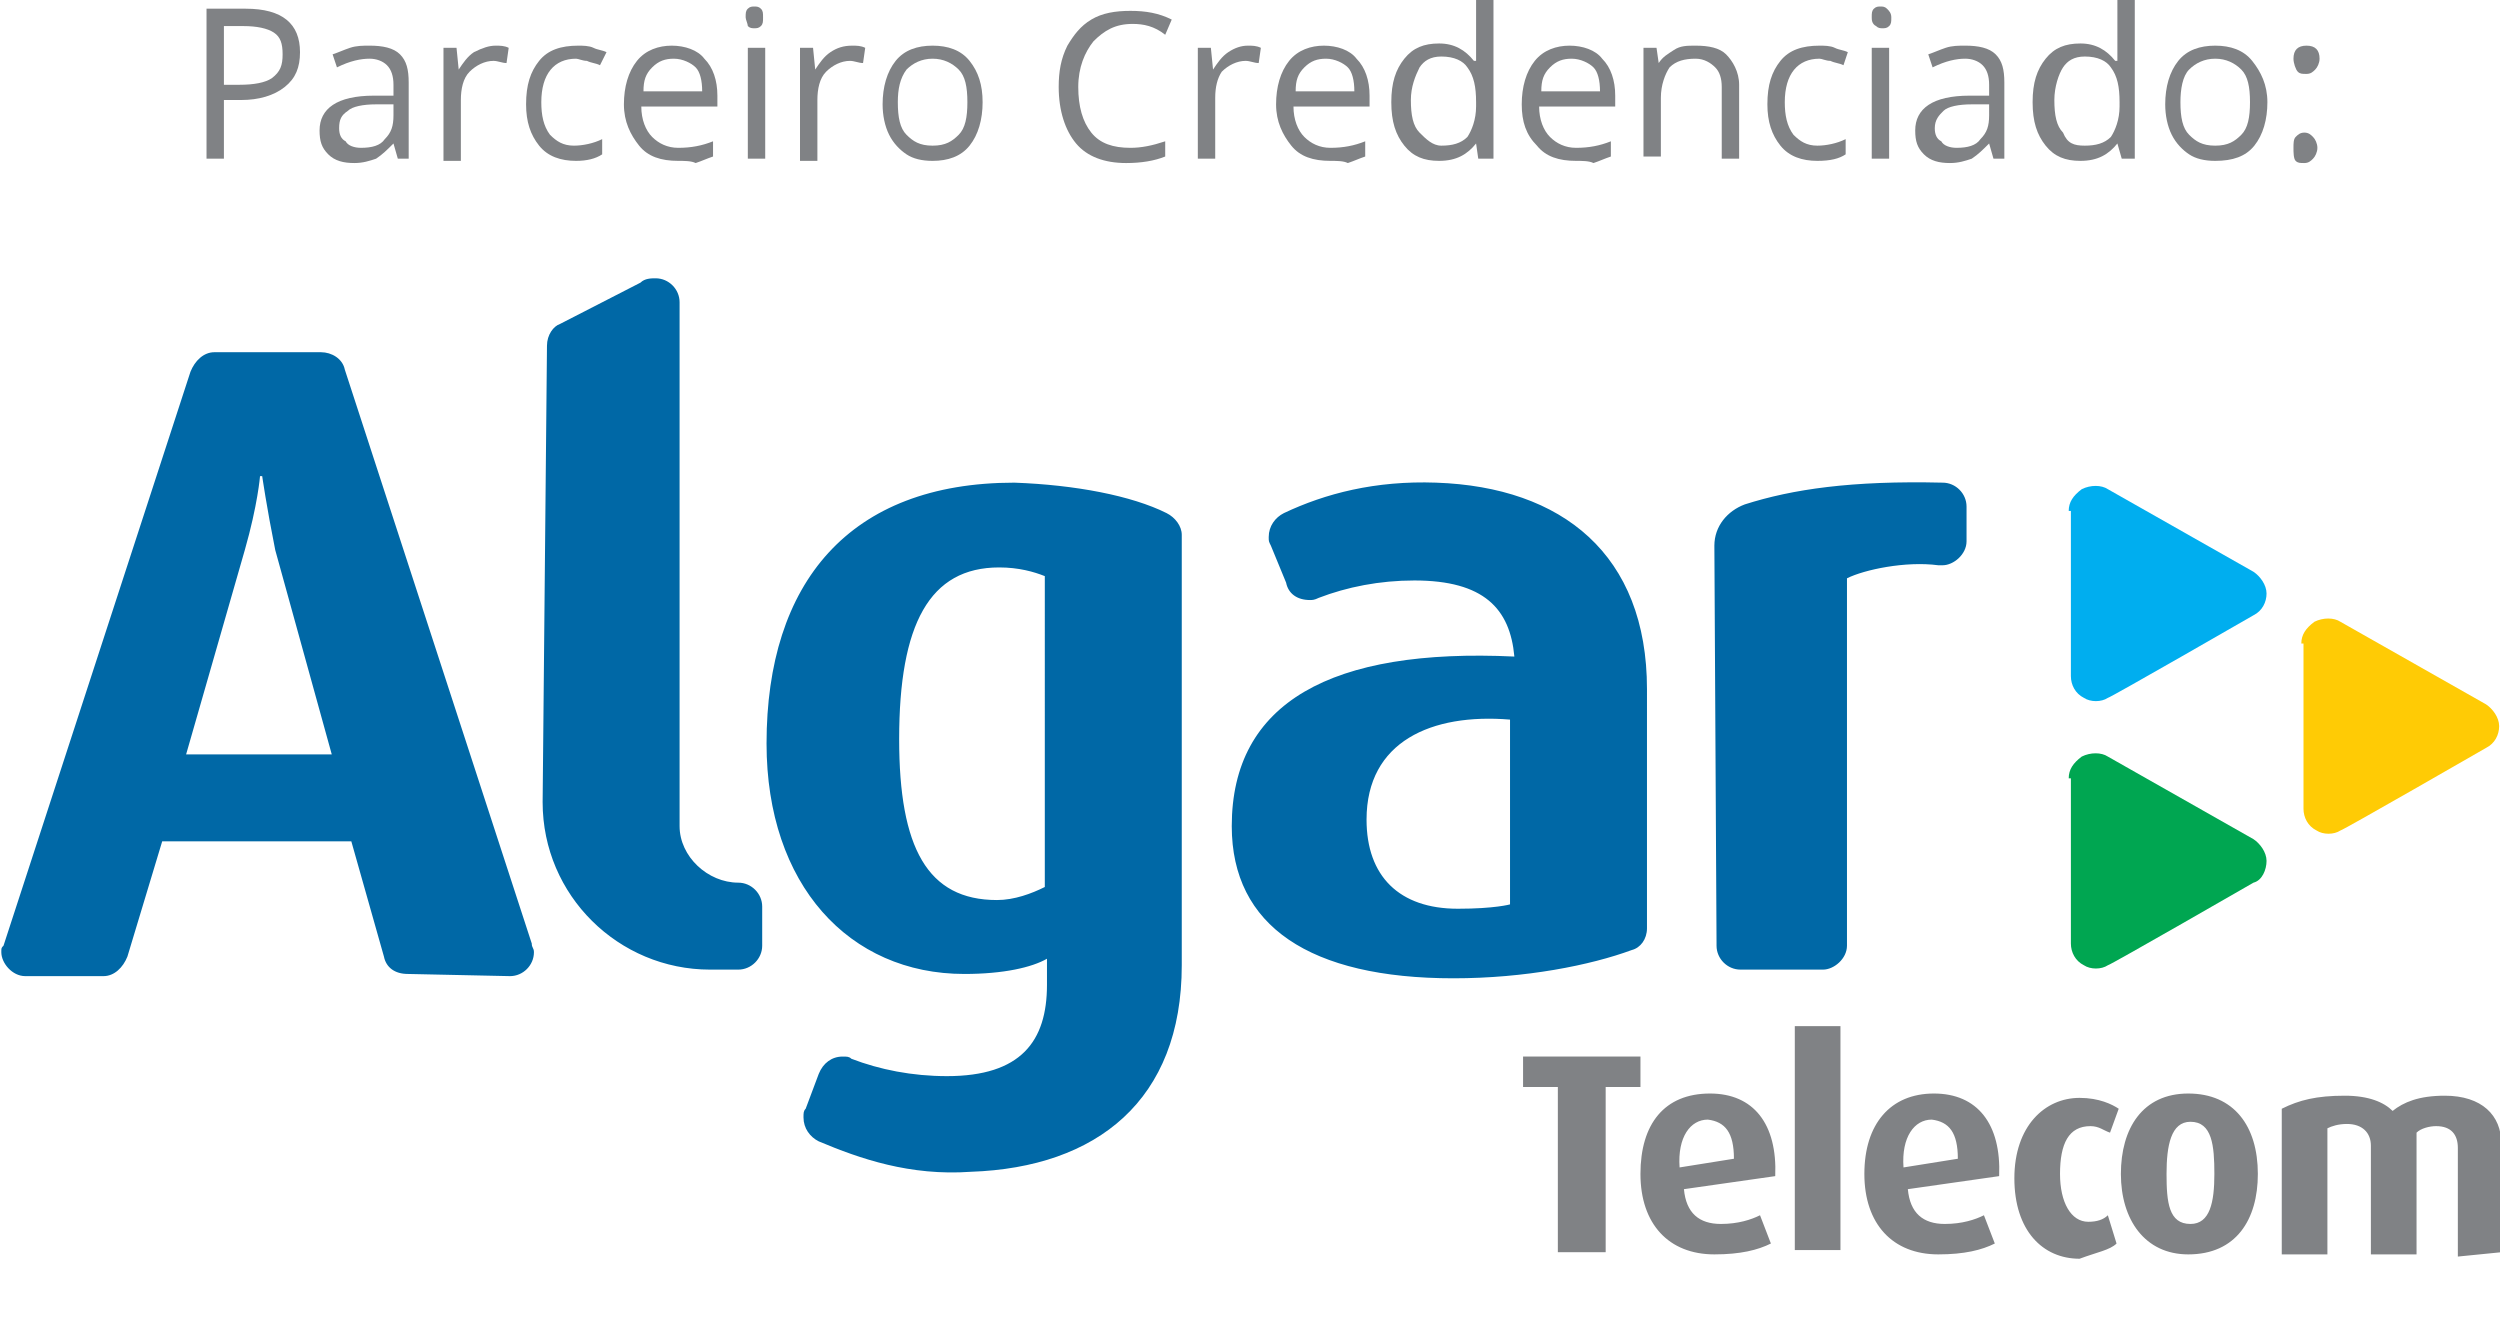 <svg xmlns:inkscape="http://www.inkscape.org/namespaces/inkscape" xmlns:sodipodi="http://sodipodi.sourceforge.net/DTD/sodipodi-0.dtd" xmlns:svg="http://www.w3.org/2000/svg" xmlns:rdf="http://www.w3.org/1999/02/22-rdf-syntax-ns#" xmlns:cc="http://creativecommons.org/ns#" xmlns:dc="http://purl.org/dc/elements/1.1/" xmlns="http://www.w3.org/2000/svg" xmlns:xlink="http://www.w3.org/1999/xlink" id="svg1337" inkscape:version="1.0.1 (3bc2e813f5, 2020-09-07)" sodipodi:docname="logorodape.svg" x="0px" y="0px" viewBox="0 0 115 61.7" style="enable-background:new 0 0 115 61.7;" xml:space="preserve"><style type="text/css">	.st0{fill-rule:evenodd;clip-rule:evenodd;fill:#0068A6;}	.st1{fill:#00AEEF;}	.st2{fill:#FFCB05;}	.st3{fill:#00A651;}	.st4{fill:#808285;}	.st5{enable-background:new    ;}</style><g id="g1345" transform="translate(-57.539,-14.898)" inkscape:groupmode="layer" inkscape:label="Image">	<g id="g87">		<path id="path12-2-6" inkscape:connector-curvature="0" class="st0" d="M72.8,49.6h-6.7l2.7-9.4c0.6-2.1,0.7-3.4,0.7-3.4h0.1   c0,0,0.2,1.4,0.6,3.4L72.8,49.6z M76.3,59.7L76.3,59.7c-0.6,0-1-0.3-1.1-0.8l0,0l-1.5-5.3H65l-1.6,5.3c-0.2,0.5-0.6,0.9-1.1,0.9   l0,0h-3.6l0,0c-0.6,0-1.1-0.6-1.1-1.1c0-0.2,0-0.2,0.1-0.3l0,0l8.6-26.4c0.2-0.5,0.6-0.9,1.1-0.9h4.9c0.5,0,1,0.3,1.1,0.8L82,58.3   c0,0.2,0.1,0.2,0.1,0.4c0,0.6-0.5,1.1-1.1,1.1l0,0L76.3,59.7L76.3,59.7z M82.7,30.8c0-0.5,0.3-0.9,0.6-1l3.7-1.9   c0.2-0.2,0.5-0.2,0.7-0.2c0.6,0,1.1,0.5,1.1,1.1v24.1c0,1.4,1.3,2.6,2.7,2.6c0.6,0,1.1,0.5,1.1,1.1v1.8c0,0.6-0.5,1.1-1.1,1.1   h-0.5h-0.8c-4.2,0-7.7-3.4-7.7-7.7L82.7,30.8L82.7,30.8L82.7,30.8z M111.2,38.5c0.4,0.2,0.7,0.6,0.7,1l0,0v19.8   c0,6.2-3.9,9.3-9.7,9.5c-2.8,0.2-5.1-0.6-7-1.4l0,0c-0.4-0.2-0.7-0.6-0.7-1.1c0-0.2,0-0.3,0.1-0.4l0.6-1.6   c0.2-0.5,0.6-0.8,1.1-0.8c0.2,0,0.3,0,0.4,0.1l0,0c1.3,0.5,2.8,0.8,4.4,0.8c3.4,0,4.6-1.6,4.6-4.2v-1.2c-0.7,0.4-2,0.7-3.8,0.7   c-5.3,0-9.1-4.1-9.1-10.6c0-7.4,3.8-12,11.4-12C107,37.2,109.6,37.7,111.2,38.5C111.2,38.5,111.2,38.5,111.2,38.5L111.2,38.5z    M105.6,55.7c-0.6,0.3-1.4,0.6-2.2,0.6c-3.2,0-4.5-2.4-4.5-7.4c0-5.3,1.4-7.9,4.6-7.9c0.9,0,1.6,0.2,2.1,0.4V55.7z M127,56.5V48   c-3.6-0.3-6.6,1-6.6,4.6c0,2.6,1.5,4.1,4.2,4.1C126.3,56.7,127,56.5,127,56.5z M133.3,49v6.8v1.8c0,0.5-0.3,0.9-0.7,1l0,0   c-1.9,0.7-4.9,1.3-8.2,1.3c-6.6,0-10.2-2.4-10.2-7c0-5.7,4.6-8.2,13-7.8c-0.2-2.2-1.4-3.5-4.6-3.5c-1.6,0-3.1,0.3-4.4,0.8l0,0   c-0.2,0.1-0.3,0.1-0.4,0.1c-0.6,0-1-0.3-1.1-0.8L116,40c-0.1-0.2-0.1-0.2-0.1-0.4c0-0.5,0.3-0.9,0.7-1.1l0,0   c1.9-0.9,4.2-1.5,7-1.4c5.8,0.2,9.7,3.3,9.7,9.5L133.3,49L133.3,49z M136.4,40c0-0.9,0.6-1.6,1.4-1.9c2.2-0.7,4.9-1.1,9.1-1l0,0   c0.6,0,1.1,0.5,1.1,1.1l0,0v1.6c0,0.6-0.6,1.1-1.1,1.1c0,0-0.1,0-0.2,0c-1.5-0.2-3.4,0.2-4.2,0.6v16.9l0,0c0,0.6-0.6,1.1-1.1,1.1   l0,0h-3.8l0,0c-0.6,0-1.1-0.5-1.1-1.1v-0.1L136.4,40z"></path>		<path id="path14-5-9" inkscape:connector-curvature="0" class="st1" d="M152.7,38.4c0-0.4,0.2-0.7,0.6-1c0.4-0.2,0.9-0.2,1.2,0   l6.7,3.8l0,0c0.3,0.2,0.6,0.6,0.6,1c0,0.4-0.2,0.8-0.6,1c0,0-6.6,3.8-6.7,3.8l0,0c-0.3,0.2-0.8,0.2-1.1,0c-0.4-0.2-0.6-0.6-0.6-1   v-3.1V38.4z"></path>		<path id="path16-0-0" inkscape:connector-curvature="0" class="st2" d="M163.4,44.5c0-0.4,0.2-0.7,0.6-1c0.4-0.2,0.9-0.2,1.2,0   l6.7,3.8l0,0c0.3,0.2,0.6,0.6,0.6,1s-0.2,0.8-0.6,1c0,0-6.6,3.8-6.7,3.8l0,0c-0.3,0.2-0.8,0.2-1.1,0c-0.4-0.2-0.6-0.6-0.6-1V44.5z   "></path>		<path id="path18-2-2" inkscape:connector-curvature="0" class="st3" d="M152.7,50.7c0-0.4,0.2-0.7,0.6-1c0.4-0.2,0.9-0.2,1.2,0   l6.7,3.8l0,0c0.3,0.2,0.6,0.6,0.6,1s-0.2,0.9-0.6,1c0,0-6.6,3.8-6.7,3.8l0,0c-0.3,0.2-0.8,0.2-1.1,0c-0.4-0.2-0.6-0.6-0.6-1v-3.1   V50.7z"></path>		<path id="path20-4-3" inkscape:connector-curvature="0" class="st4" d="M133,64.9v-1.4h-5.4v1.4h1.6v7.6h2.2v-7.6H133z    M137.3,68.2l-2.5,0.4c-0.1-1.4,0.5-2.2,1.3-2.2C136.9,66.5,137.3,67,137.3,68.2z M139.2,69c0.1-2.4-1-3.8-3-3.8   c-2.1,0-3.2,1.4-3.2,3.7s1.3,3.7,3.4,3.7c1.2,0,2-0.2,2.6-0.5l-0.5-1.3c-0.4,0.2-1,0.4-1.8,0.4c-1,0-1.6-0.5-1.7-1.6L139.2,69z    M142.2,62.1h-2.1v10.3h2.1V62.1L142.2,62.1z M147.6,68.2l-2.5,0.4c-0.1-1.4,0.5-2.2,1.3-2.2C147.2,66.5,147.6,67,147.6,68.2z    M149.5,69c0.1-2.4-1-3.8-3-3.8s-3.2,1.4-3.2,3.7s1.3,3.7,3.4,3.7c1.2,0,2-0.2,2.6-0.5l-0.5-1.3c-0.4,0.2-1,0.4-1.8,0.4   c-1,0-1.6-0.5-1.7-1.6L149.5,69z M154.9,72.1l-0.4-1.3c-0.2,0.2-0.5,0.3-0.9,0.3c-0.8,0-1.3-0.9-1.3-2.2c0-1.4,0.4-2.2,1.4-2.2   c0.4,0,0.6,0.2,0.9,0.3l0.4-1.1c-0.3-0.2-0.9-0.5-1.8-0.5c-1.6,0-3,1.3-3,3.7s1.3,3.7,3,3.7C154,72.5,154.6,72.4,154.9,72.1   L154.9,72.1z M159.4,68.9c0,1.3-0.2,2.3-1.1,2.3c-1,0-1.1-1-1.1-2.3c0-1.3,0.2-2.4,1.1-2.4C159.3,66.5,159.4,67.6,159.4,68.9z    M161.4,68.9c0-2.2-1.1-3.7-3.2-3.7c-2.1,0-3.1,1.6-3.1,3.7c0,2.1,1.1,3.7,3.1,3.7C160.4,72.6,161.4,71,161.4,68.9z M172.6,72.5   v-5c0-1.3-0.9-2.2-2.6-2.2c-1.2,0-1.9,0.3-2.4,0.7c-0.4-0.4-1.1-0.7-2.2-0.7c-1.3,0-2.1,0.2-2.9,0.6v6.7h2.1v-5.8   c0.2-0.1,0.5-0.2,0.9-0.2c0.7,0,1.1,0.4,1.1,1v5h2.1v-5.6c0.2-0.2,0.6-0.3,0.9-0.3c0.7,0,1,0.4,1,1v5L172.6,72.5z"></path>	</g></g><g class="st5">	<path class="st4" d="M13.8,2.4c0,0.7-0.2,1.2-0.7,1.6c-0.5,0.4-1.2,0.6-2,0.6h-0.8v2.7H9.5V0.4h1.8C13,0.4,13.8,1.1,13.8,2.4z   M10.3,3.9H11c0.7,0,1.2-0.1,1.5-0.3C12.9,3.3,13,3,13,2.5c0-0.5-0.1-0.8-0.4-1c-0.3-0.2-0.8-0.3-1.4-0.3h-0.9V3.9z"></path>	<path class="st4" d="M18.3,7.3l-0.2-0.7h0c-0.3,0.3-0.5,0.5-0.8,0.7c-0.3,0.1-0.6,0.2-1,0.2c-0.5,0-0.9-0.1-1.2-0.4  c-0.3-0.3-0.4-0.6-0.4-1.1c0-1,0.8-1.6,2.5-1.6l0.9,0V3.9c0-0.4-0.1-0.7-0.3-0.9c-0.2-0.2-0.5-0.3-0.8-0.3c-0.4,0-0.9,0.1-1.5,0.4  l-0.2-0.6c0.3-0.1,0.5-0.2,0.8-0.3s0.6-0.1,0.9-0.1c0.6,0,1.1,0.1,1.4,0.4c0.3,0.3,0.4,0.7,0.4,1.3v3.5H18.3z M16.6,6.8  c0.5,0,0.9-0.1,1.1-0.4c0.3-0.3,0.4-0.6,0.4-1.1V4.8l-0.8,0c-0.6,0-1.1,0.1-1.3,0.3c-0.3,0.2-0.4,0.4-0.4,0.8  c0,0.3,0.1,0.5,0.3,0.6C16,6.7,16.3,6.8,16.6,6.8z"></path>	<path class="st4" d="M22.8,2.1c0.2,0,0.4,0,0.6,0.1l-0.1,0.7c-0.2,0-0.4-0.1-0.6-0.1c-0.4,0-0.8,0.2-1.1,0.5  c-0.3,0.3-0.4,0.8-0.4,1.3v2.8h-0.8V2.2h0.6l0.1,1h0c0.2-0.3,0.4-0.6,0.7-0.8C22.2,2.2,22.5,2.1,22.8,2.1z"></path>	<path class="st4" d="M26.5,7.4c-0.7,0-1.3-0.2-1.7-0.7c-0.4-0.5-0.6-1.1-0.6-1.9c0-0.9,0.2-1.5,0.6-2c0.4-0.5,1-0.7,1.8-0.7  c0.2,0,0.5,0,0.7,0.1s0.4,0.1,0.6,0.2L27.6,3c-0.2-0.1-0.4-0.1-0.6-0.2c-0.2,0-0.4-0.1-0.5-0.1c-1,0-1.6,0.7-1.6,2  c0,0.6,0.1,1.1,0.4,1.5c0.3,0.3,0.6,0.5,1.1,0.5c0.4,0,0.9-0.1,1.3-0.3v0.7C27.4,7.3,27,7.4,26.5,7.4z"></path>	<path class="st4" d="M31.2,7.4c-0.8,0-1.4-0.2-1.8-0.7c-0.4-0.5-0.7-1.1-0.7-1.9c0-0.8,0.2-1.5,0.6-2c0.4-0.5,1-0.7,1.6-0.7  c0.6,0,1.2,0.2,1.5,0.6c0.4,0.4,0.6,1,0.6,1.7v0.5h-3.5c0,0.6,0.2,1.1,0.5,1.4c0.3,0.3,0.7,0.5,1.2,0.5c0.6,0,1.1-0.1,1.6-0.3v0.7  c-0.3,0.1-0.5,0.2-0.8,0.3C31.8,7.4,31.5,7.4,31.2,7.4z M31,2.7c-0.4,0-0.7,0.1-1,0.4s-0.4,0.6-0.4,1.1h2.7c0-0.5-0.1-0.9-0.3-1.1  S31.4,2.7,31,2.7z"></path>	<path class="st4" d="M34.3,0.8c0-0.2,0-0.3,0.1-0.4c0.1-0.1,0.2-0.1,0.3-0.1c0.1,0,0.2,0,0.3,0.1c0.1,0.1,0.1,0.2,0.1,0.4  c0,0.2,0,0.3-0.1,0.4c-0.1,0.1-0.2,0.1-0.3,0.1c-0.1,0-0.2,0-0.3-0.1C34.4,1.1,34.3,0.9,34.3,0.8z M35.2,7.3h-0.8V2.2h0.8V7.3z"></path>	<path class="st4" d="M39.2,2.1c0.2,0,0.4,0,0.6,0.1l-0.1,0.7c-0.2,0-0.4-0.1-0.6-0.1c-0.4,0-0.8,0.2-1.1,0.5  c-0.3,0.3-0.4,0.8-0.4,1.3v2.8h-0.8V2.2h0.6l0.1,1h0c0.2-0.3,0.4-0.6,0.7-0.8C38.5,2.2,38.8,2.1,39.2,2.1z"></path>	<path class="st4" d="M45.2,4.7c0,0.8-0.2,1.5-0.6,2c-0.4,0.5-1,0.7-1.7,0.7c-0.5,0-0.9-0.1-1.2-0.3s-0.6-0.5-0.8-0.9  c-0.2-0.4-0.3-0.9-0.3-1.4c0-0.8,0.2-1.5,0.6-2c0.4-0.5,1-0.7,1.7-0.7c0.7,0,1.3,0.2,1.7,0.7C45,3.3,45.2,3.9,45.2,4.7z M41.3,4.7  c0,0.7,0.1,1.2,0.4,1.5s0.6,0.5,1.2,0.5s0.9-0.2,1.2-0.5c0.3-0.3,0.4-0.8,0.4-1.5c0-0.7-0.1-1.2-0.4-1.5c-0.3-0.3-0.7-0.5-1.2-0.5  c-0.5,0-0.9,0.2-1.2,0.5C41.4,3.6,41.3,4.1,41.3,4.7z"></path>	<path class="st4" d="M52.1,1.1c-0.8,0-1.3,0.3-1.8,0.8c-0.4,0.5-0.7,1.2-0.7,2.1c0,0.9,0.2,1.6,0.6,2.1c0.4,0.5,1,0.7,1.8,0.7  c0.5,0,1-0.1,1.6-0.3v0.7c-0.5,0.2-1.1,0.3-1.8,0.3c-1,0-1.8-0.3-2.3-0.9c-0.5-0.6-0.8-1.5-0.8-2.6c0-0.7,0.1-1.3,0.4-1.9  c0.3-0.5,0.6-0.9,1.1-1.2c0.5-0.3,1.1-0.4,1.8-0.4c0.7,0,1.3,0.1,1.9,0.4l-0.3,0.7C53.1,1.2,52.6,1.1,52.1,1.1z"></path>	<path class="st4" d="M57.4,2.1c0.2,0,0.4,0,0.6,0.1l-0.1,0.7c-0.2,0-0.4-0.1-0.6-0.1c-0.4,0-0.8,0.2-1.1,0.5  C56,3.6,55.9,4,55.9,4.5v2.8h-0.8V2.2h0.6l0.1,1h0c0.2-0.3,0.4-0.6,0.7-0.8C56.8,2.2,57.1,2.1,57.4,2.1z"></path>	<path class="st4" d="M61.2,7.4c-0.8,0-1.4-0.2-1.8-0.7c-0.4-0.5-0.7-1.1-0.7-1.9c0-0.8,0.2-1.5,0.6-2c0.4-0.5,1-0.7,1.6-0.7  c0.6,0,1.2,0.2,1.5,0.6c0.4,0.4,0.6,1,0.6,1.7v0.5h-3.5c0,0.6,0.2,1.1,0.5,1.4c0.3,0.3,0.7,0.5,1.2,0.5c0.6,0,1.1-0.1,1.6-0.3v0.7  c-0.3,0.1-0.5,0.2-0.8,0.3C61.8,7.4,61.5,7.4,61.2,7.4z M61,2.7c-0.4,0-0.7,0.1-1,0.4s-0.4,0.6-0.4,1.1h2.7c0-0.5-0.1-0.9-0.3-1.1  S61.4,2.7,61,2.7z"></path>	<path class="st4" d="M67.9,6.6L67.9,6.6c-0.4,0.5-0.9,0.8-1.7,0.8c-0.7,0-1.2-0.2-1.6-0.7c-0.4-0.5-0.6-1.1-0.6-2s0.2-1.5,0.6-2  c0.4-0.5,0.9-0.7,1.6-0.7c0.7,0,1.2,0.3,1.6,0.8h0.1l0-0.4l0-0.4V0h0.8v7.3H68L67.9,6.6z M66.3,6.7c0.5,0,0.9-0.1,1.2-0.4  c0.2-0.3,0.4-0.8,0.4-1.4V4.7c0-0.7-0.1-1.2-0.4-1.6c-0.2-0.3-0.6-0.5-1.2-0.5c-0.5,0-0.8,0.2-1,0.5c-0.2,0.4-0.4,0.9-0.4,1.5  c0,0.7,0.1,1.2,0.4,1.5S65.9,6.7,66.3,6.7z"></path>	<path class="st4" d="M72.5,7.4c-0.8,0-1.4-0.2-1.8-0.7C70.2,6.2,70,5.6,70,4.8c0-0.8,0.2-1.5,0.6-2c0.4-0.5,1-0.7,1.6-0.7  c0.6,0,1.2,0.2,1.5,0.6c0.4,0.4,0.6,1,0.6,1.7v0.5h-3.5c0,0.6,0.2,1.1,0.5,1.4c0.3,0.3,0.7,0.5,1.2,0.5c0.6,0,1.1-0.1,1.6-0.3v0.7  c-0.3,0.1-0.5,0.2-0.8,0.3C73.1,7.4,72.8,7.4,72.5,7.4z M72.3,2.7c-0.4,0-0.7,0.1-1,0.4s-0.4,0.6-0.4,1.1h2.7  c0-0.5-0.1-0.9-0.3-1.1S72.7,2.7,72.3,2.7z"></path>	<path class="st4" d="M79.2,7.3V4c0-0.4-0.1-0.7-0.3-0.9S78.4,2.7,78,2.7c-0.5,0-0.9,0.1-1.2,0.4c-0.2,0.3-0.4,0.8-0.4,1.4v2.7h-0.8  V2.2h0.6l0.1,0.7h0c0.2-0.3,0.4-0.4,0.7-0.6s0.6-0.2,1-0.2c0.6,0,1.1,0.1,1.4,0.4S80,3.3,80,3.9v3.4H79.2z"></path>	<path class="st4" d="M83.6,7.4c-0.7,0-1.3-0.2-1.7-0.7c-0.4-0.5-0.6-1.1-0.6-1.9c0-0.9,0.2-1.5,0.6-2c0.4-0.5,1-0.7,1.8-0.7  c0.2,0,0.5,0,0.7,0.1s0.4,0.1,0.6,0.2L84.8,3c-0.2-0.1-0.4-0.1-0.6-0.2c-0.2,0-0.4-0.1-0.5-0.1c-1,0-1.6,0.7-1.6,2  c0,0.6,0.1,1.1,0.4,1.5c0.3,0.3,0.6,0.5,1.1,0.5c0.4,0,0.9-0.1,1.3-0.3v0.7C84.6,7.3,84.2,7.4,83.6,7.4z"></path>	<path class="st4" d="M86.1,0.8c0-0.2,0-0.3,0.1-0.4c0.1-0.1,0.2-0.1,0.3-0.1c0.1,0,0.2,0,0.3,0.1S87,0.6,87,0.8  c0,0.2,0,0.3-0.1,0.4c-0.1,0.1-0.2,0.1-0.3,0.1c-0.1,0-0.2,0-0.3-0.1C86.1,1.1,86.1,0.9,86.1,0.8z M86.9,7.3h-0.8V2.2h0.8V7.3z"></path>	<path class="st4" d="M91.7,7.3l-0.2-0.7h0c-0.3,0.3-0.5,0.5-0.8,0.7c-0.3,0.1-0.6,0.2-1,0.2c-0.5,0-0.9-0.1-1.2-0.4  s-0.4-0.6-0.4-1.1c0-1,0.8-1.6,2.5-1.6l0.9,0V3.9c0-0.4-0.1-0.7-0.3-0.9s-0.5-0.3-0.8-0.3c-0.4,0-0.9,0.1-1.5,0.4l-0.2-0.6  c0.3-0.1,0.5-0.2,0.8-0.3s0.6-0.1,0.9-0.1c0.6,0,1.1,0.1,1.4,0.4c0.3,0.3,0.4,0.7,0.4,1.3v3.5H91.7z M90,6.8c0.5,0,0.9-0.1,1.1-0.4  c0.3-0.3,0.4-0.6,0.4-1.1V4.8l-0.8,0c-0.6,0-1.1,0.1-1.3,0.3C89.2,5.3,89,5.5,89,5.9c0,0.3,0.1,0.5,0.3,0.6  C89.4,6.7,89.7,6.8,90,6.8z"></path>	<path class="st4" d="M97.4,6.6L97.4,6.6c-0.4,0.5-0.9,0.8-1.7,0.8c-0.7,0-1.2-0.2-1.6-0.7c-0.4-0.5-0.6-1.1-0.6-2s0.2-1.5,0.6-2  c0.4-0.5,0.9-0.7,1.6-0.7c0.7,0,1.2,0.3,1.6,0.8h0.1l0-0.4l0-0.4V0h0.8v7.3h-0.6L97.4,6.6z M95.9,6.7c0.5,0,0.9-0.1,1.2-0.4  c0.2-0.3,0.4-0.8,0.4-1.4V4.7c0-0.7-0.1-1.2-0.4-1.6c-0.2-0.3-0.6-0.5-1.2-0.5c-0.5,0-0.8,0.2-1,0.5s-0.4,0.9-0.4,1.5  c0,0.7,0.1,1.2,0.4,1.5C95.1,6.6,95.4,6.7,95.9,6.7z"></path>	<path class="st4" d="M104.3,4.7c0,0.8-0.2,1.5-0.6,2s-1,0.7-1.8,0.7c-0.5,0-0.9-0.1-1.2-0.3s-0.6-0.5-0.8-0.9  c-0.2-0.4-0.3-0.9-0.3-1.4c0-0.8,0.2-1.5,0.6-2c0.4-0.5,1-0.7,1.7-0.7c0.7,0,1.3,0.2,1.7,0.7S104.3,3.9,104.3,4.7z M100.3,4.7  c0,0.7,0.1,1.2,0.4,1.5s0.6,0.5,1.2,0.5s0.9-0.2,1.2-0.5c0.3-0.3,0.4-0.8,0.4-1.5c0-0.7-0.1-1.2-0.4-1.5c-0.3-0.3-0.7-0.5-1.2-0.5  c-0.5,0-0.9,0.2-1.2,0.5S100.3,4.1,100.3,4.7z"></path>	<path class="st4" d="M105.5,2.7c0-0.4,0.2-0.6,0.6-0.6c0.4,0,0.6,0.2,0.6,0.6c0,0.2-0.1,0.4-0.2,0.5c-0.1,0.1-0.2,0.2-0.4,0.2  c-0.2,0-0.3,0-0.4-0.1S105.5,2.9,105.5,2.7z M105.5,6.8c0-0.2,0-0.4,0.1-0.5c0.1-0.1,0.2-0.2,0.4-0.2c0.2,0,0.3,0.1,0.4,0.2  c0.1,0.1,0.2,0.3,0.2,0.5c0,0.2-0.1,0.4-0.2,0.5c-0.1,0.1-0.2,0.2-0.4,0.2c-0.2,0-0.3,0-0.4-0.1S105.5,7,105.5,6.8z"></path></g></svg>